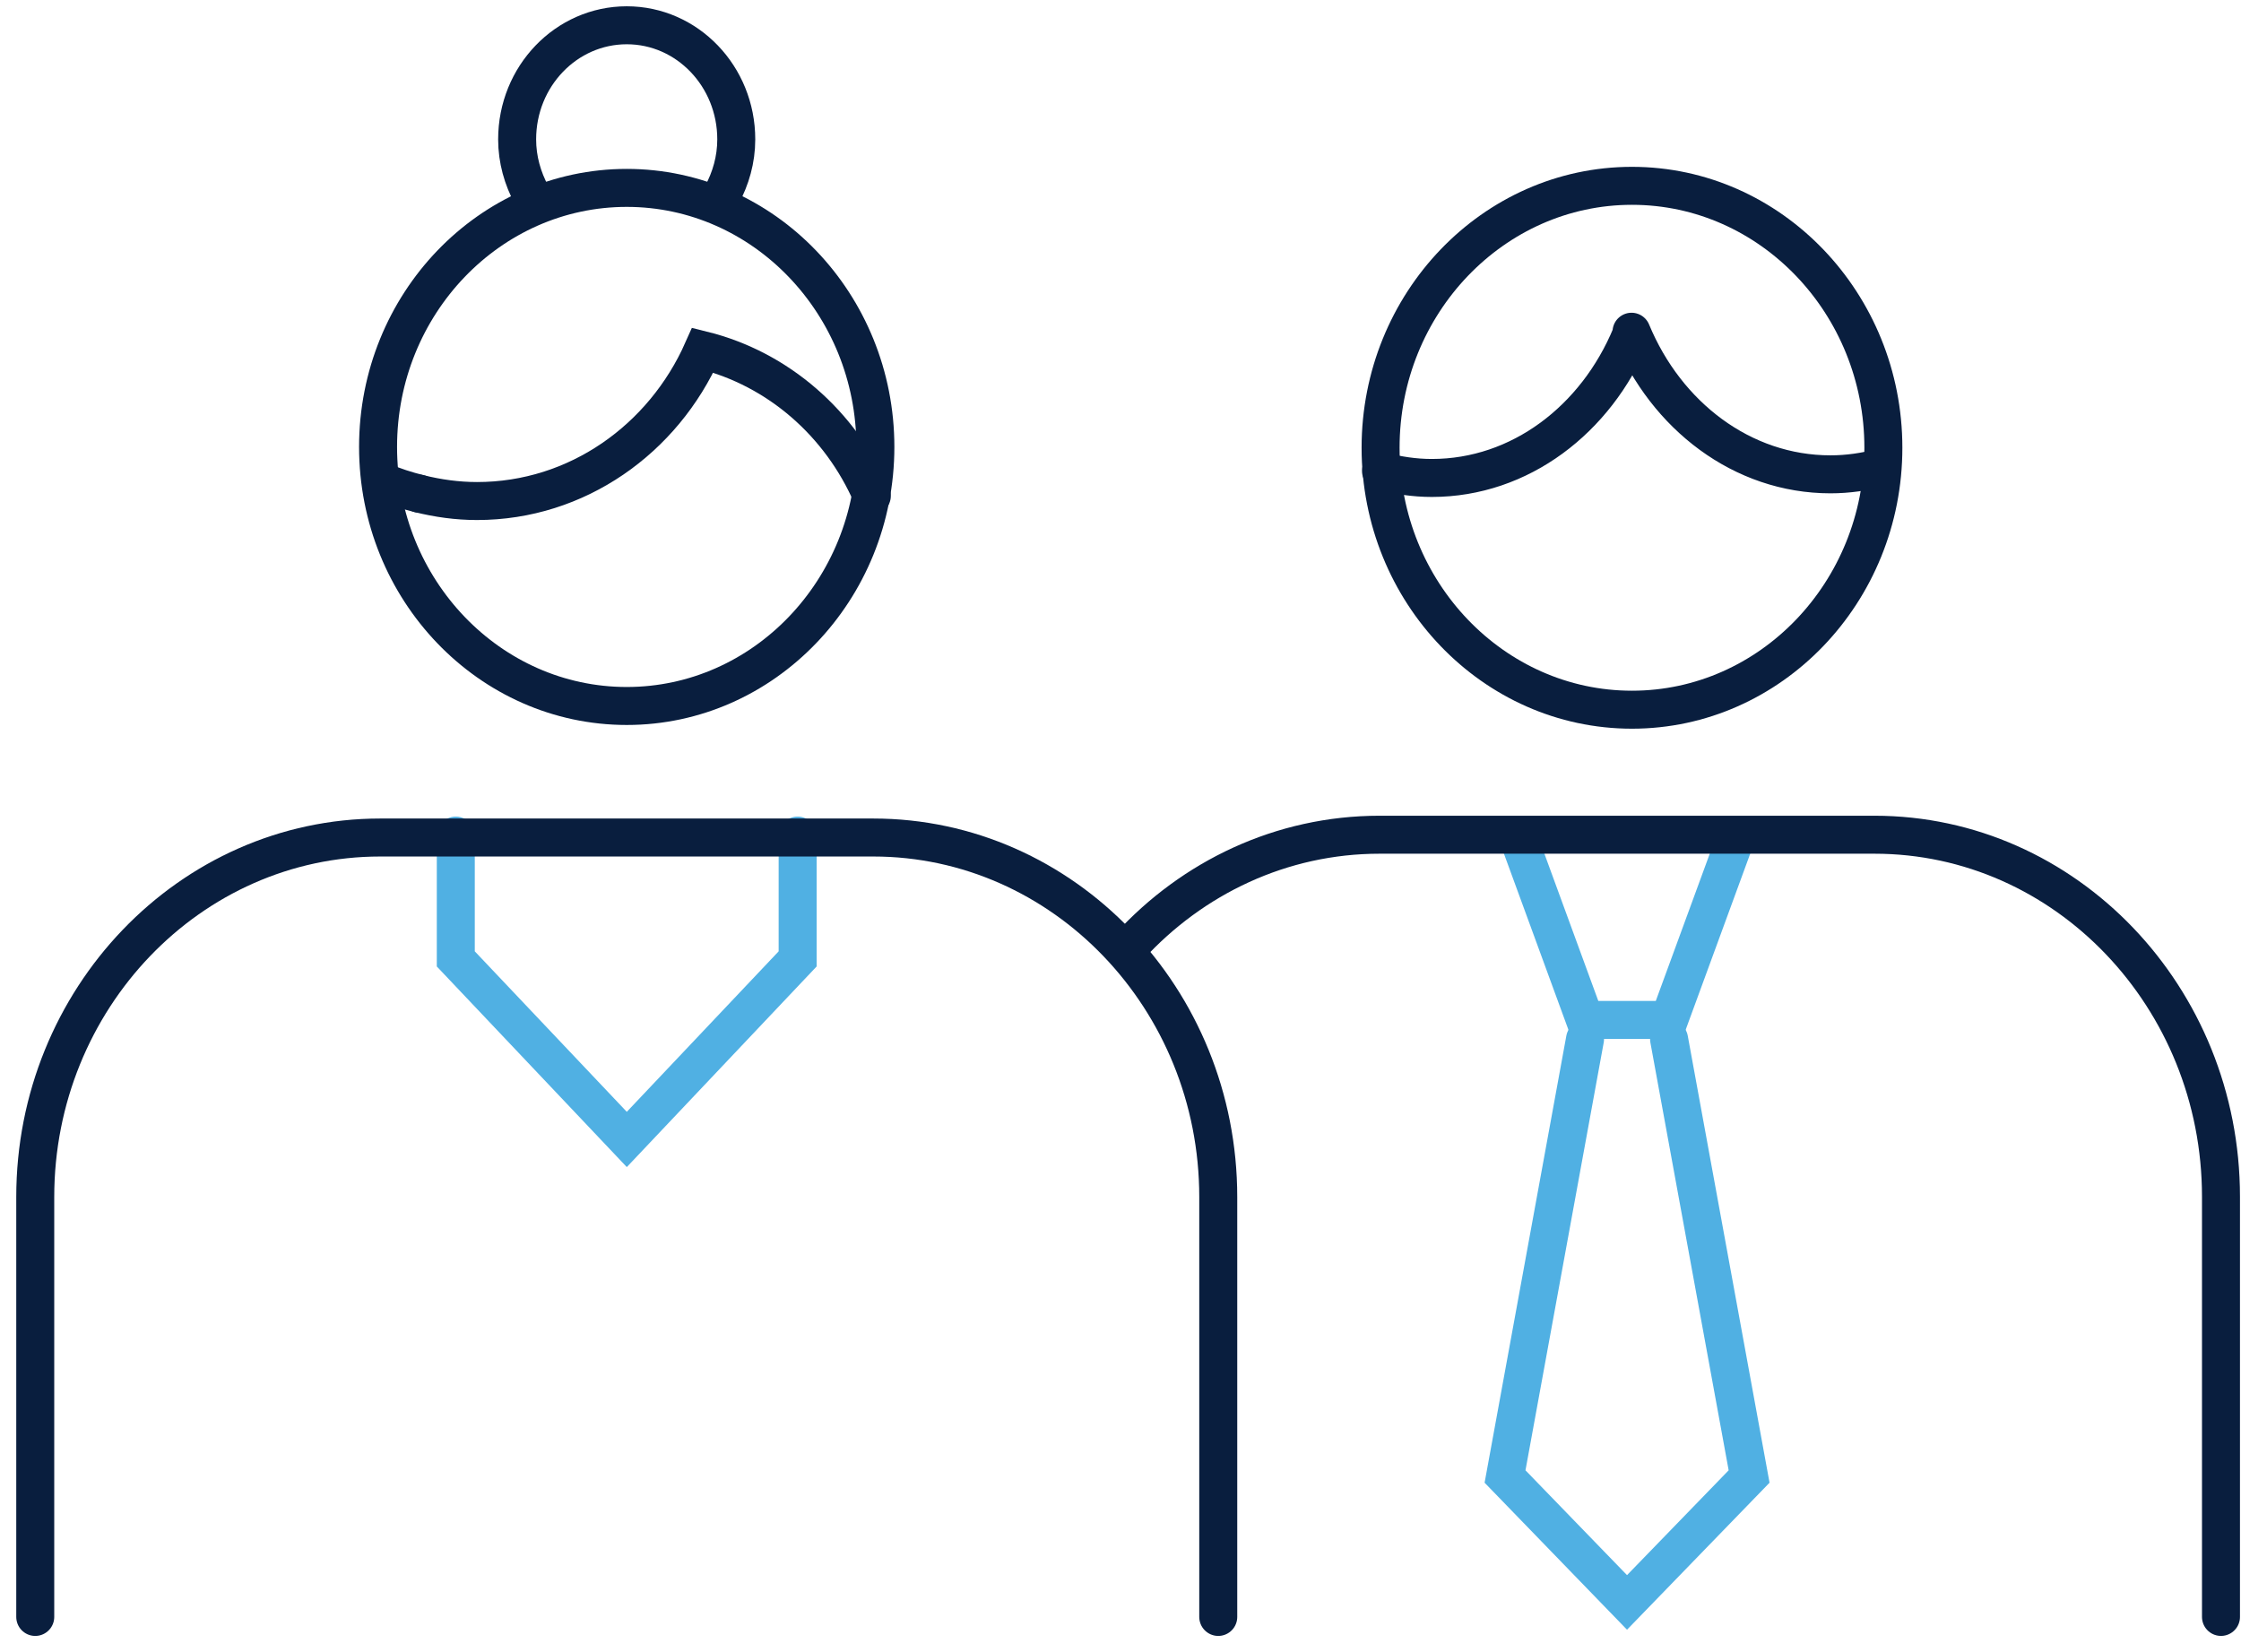 <?xml version="1.0" encoding="UTF-8"?>
<svg width="118px" height="87px" viewBox="0 0 118 87" version="1.1" xmlns="http://www.w3.org/2000/svg" xmlns:xlink="http://www.w3.org/1999/xlink">
    <title>Icon</title>
    <g id="Design" stroke="none" stroke-width="1" fill="none" fill-rule="evenodd" stroke-linecap="round">
        <g id="Partner-With-Us---Desktop" transform="translate(-585, -1778)" stroke-width="2">
            <g id="Stats" transform="translate(200, 1779)">
                <g id="Recruitment-Team" transform="translate(313, 0)">
                    <g id="Icon" transform="translate(73, 0)">
                        <polyline id="Stroke-1" stroke="#50B0E3" points="23 43 23 49.493 32.004 59 41 49.493 41 43"></polyline>
                        <g id="Group-22">
                            <path d="M84.931,36.371 C77.633,36.371 71.695,30.185 71.695,22.578 C71.695,14.975 77.633,8.785 84.931,8.785 C92.23,8.785 98.169,14.975 98.169,22.578 C98.169,30.185 92.23,36.371 84.931,36.371 Z" id="Stroke-2" stroke="#091E3E"></path>
                            <path d="M0.856,84.143 L0.856,62.031 C0.856,51.595 9.004,43.101 19.025,43.101 L44.976,43.101 C54.995,43.101 63.147,51.595 63.147,62.031 L63.147,84.143" id="Stroke-4" stroke="#091E3E"></path>
                            <path d="M37.007,9.268 C37.477,8.397 37.768,7.409 37.768,6.338 C37.768,3.019 35.186,0.331 32.003,0.331 C28.815,0.331 26.23,3.019 26.23,6.338 C26.23,7.409 26.522,8.397 26.99,9.268" id="Stroke-6" stroke="#091E3E"></path>
                            <path d="M32.002,36.175 C24.78,36.175 18.907,30.059 18.907,22.534 C18.907,15.01 24.78,8.894 32.002,8.894 C39.218,8.894 45.093,15.01 45.093,22.534 C45.093,30.059 39.218,36.175 32.002,36.175 Z" id="Stroke-8" stroke="#091E3E"></path>
                            <path d="M44.906,25.113 C43.256,21.303 39.984,18.428 36.004,17.438 C33.927,22.121 29.386,25.383 24.116,25.383 C23.07,25.383 22.055,25.238 21.077,24.996" id="Stroke-10" stroke="#091E3E"></path>
                            <path d="M21.077,24.995 C20.396,24.827 19.728,24.613 19.092,24.336" id="Stroke-12" stroke="#091E3E"></path>
                            <path d="M84.877,16.657 C83.041,21.085 79.041,24.168 74.395,24.168 C73.472,24.168 72.577,24.03 71.717,23.801 M84.908,16.468 C86.738,20.892 90.739,23.977 95.385,23.977 C96.311,23.977 97.202,23.843 98.064,23.614" id="Stroke-14" stroke="#091E3E"></path>
                            <polyline id="Stroke-16" stroke="#50B0E3" points="82.46 53.718 78.248 76.749 84.671 83.379 91.099 76.749 86.885 53.718"></polyline>
                            <polyline id="Stroke-18" stroke="#50B0E3" points="79.13 43.611 82.46 52.706 86.884 52.706 90.218 43.611"></polyline>
                            <path d="M58.469,48.842 C61.792,45.215 66.469,42.954 71.641,42.954 L97.702,42.954 C107.76,42.954 115.946,51.505 115.946,62.017 L115.946,84.142" id="Stroke-20" stroke="#091E3E"></path>
                        </g>
                    </g>
                </g>
            </g>
        </g>
    </g>
</svg>